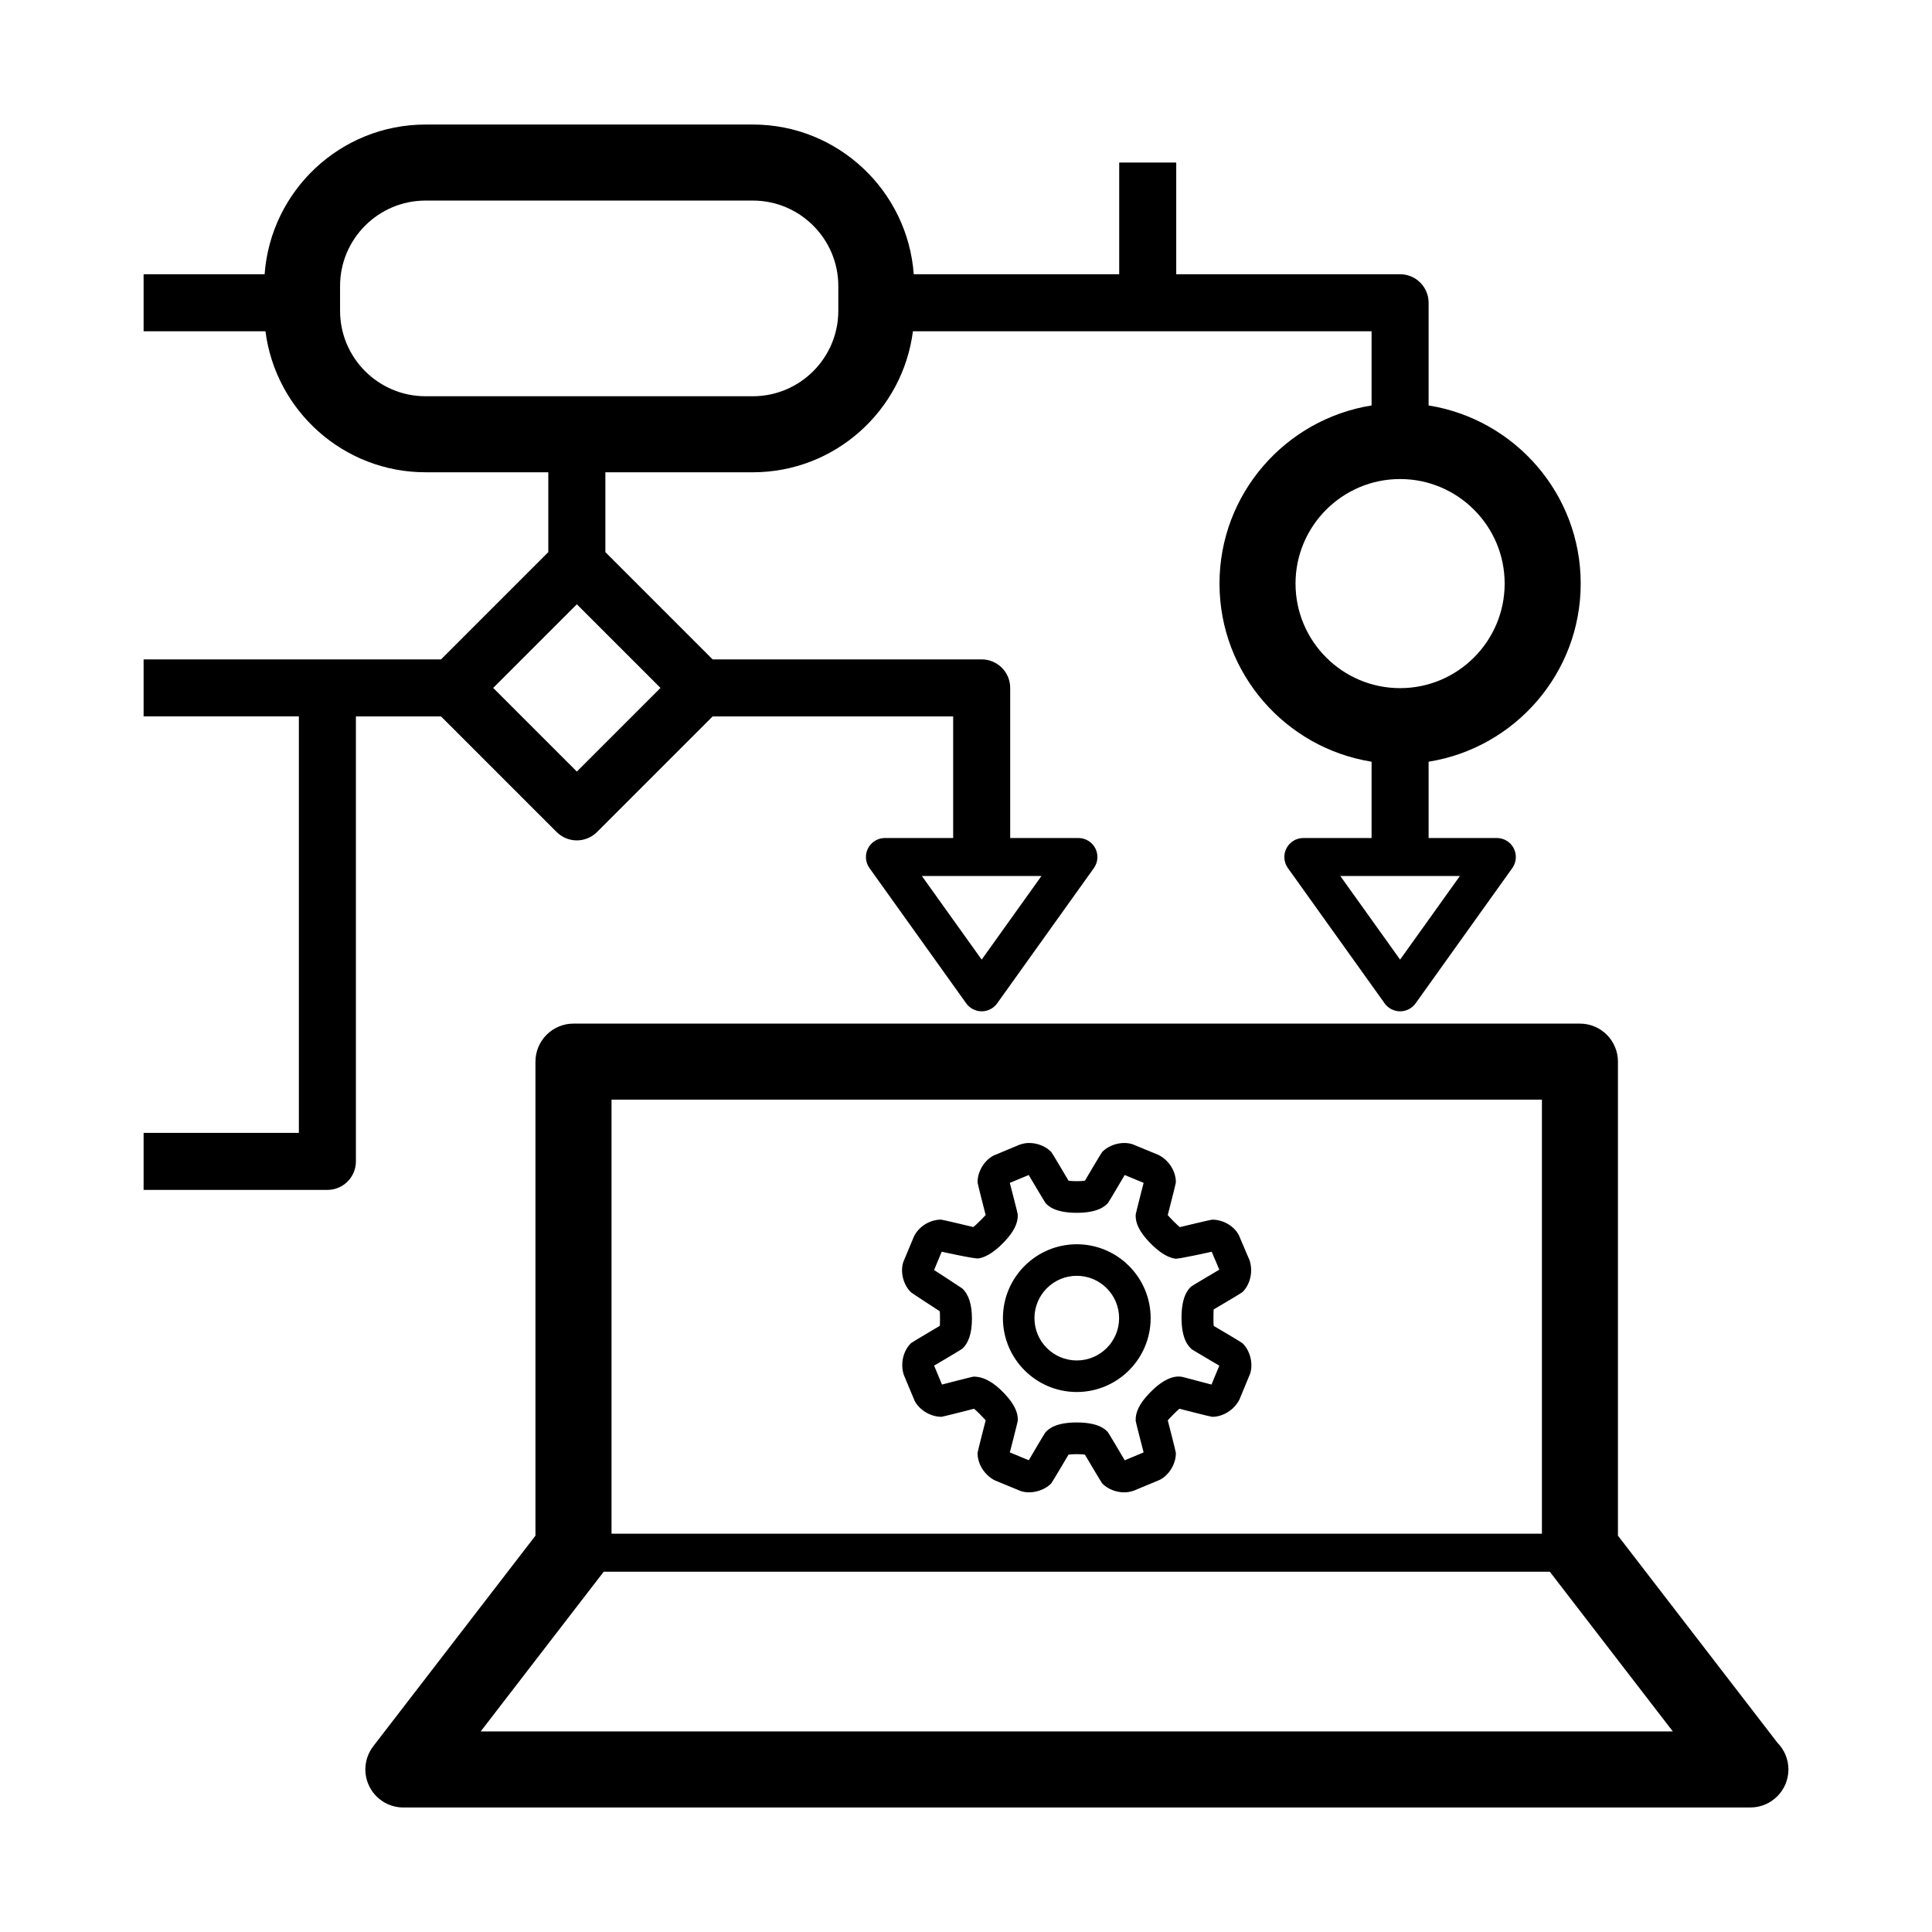 <?xml version="1.0" encoding="UTF-8"?>
<!-- The Best Svg Icon site in the world: iconSvg.co, Visit us! https://iconsvg.co -->
<svg fill="#000000" width="800px" height="800px" version="1.1" viewBox="144 144 512 512" xmlns="http://www.w3.org/2000/svg">
 <path d="m615.02 605.82-42.25-54.855v-125.62c0-5.562-4.516-10.078-10.078-10.078h-266.71c-5.562 0-10.078 4.516-10.078 10.078v125.62l-42.984 55.809c-2.344 3.043-2.75 7.152-1.059 10.602 1.691 3.445 5.199 5.629 9.039 5.629l356.87-0.004c0.035-0.004 0.07-0.004 0.102 0 5.562 0 10.078-4.516 10.078-10.078-0.004-2.769-1.121-5.281-2.934-7.102zm-62.398-170.41v115.03h-246.56v-115.03zm-281.23 167.43 32.582-42.301c0.004-0.004 0.004-0.016 0.012-0.02h250.73c0.004 0.004 0.004 0.016 0.012 0.02l32.582 42.301zm-10.508-268.98 30.641 30.641c1.414 1.414 3.34 2.211 5.344 2.211s3.926-0.797 5.344-2.211l30.641-30.641h63.746v32.219h-18.082c-1.891 0-3.617 1.055-4.481 2.734-0.863 1.676-0.715 3.691 0.383 5.234l25.641 35.855c0.945 1.32 2.473 2.106 4.098 2.106 1.621 0 3.152-0.785 4.098-2.106l25.633-35.855c1.098-1.543 1.246-3.559 0.383-5.234-0.863-1.684-2.594-2.734-4.481-2.734h-18.078v-39.777c0-4.172-3.379-7.559-7.559-7.559h-71.297l-28.426-28.426v-21.16h39.082c21.758 0 39.734-16.328 42.422-37.367h121.55v19.66c-22.801 3.641-40.305 23.391-40.305 47.203 0 23.816 17.504 43.562 40.305 47.207v20.219h-18.082c-1.891 0-3.617 1.055-4.481 2.734-0.863 1.676-0.715 3.691 0.383 5.234l25.641 35.855c0.945 1.32 2.473 2.106 4.098 2.106 1.621 0 3.152-0.785 4.098-2.106l25.633-35.855c1.098-1.543 1.246-3.559 0.383-5.234-0.863-1.684-2.594-2.734-4.481-2.734h-18.078v-20.219c22.801-3.641 40.305-23.391 40.305-47.207 0-23.809-17.496-43.559-40.305-47.203v-27.215c0-4.172-3.379-7.559-7.559-7.559h-59.324v-29.598h-15.113v29.598h-54.449c-1.613-22.141-20.102-39.676-42.648-39.676l-86.73 0.004c-22.547 0-41.035 17.531-42.648 39.676l-32.07-0.004v15.113h32.293c2.684 21.039 20.668 37.367 42.422 37.367h32.535v21.16l-28.426 28.426h-78.824v15.113h41.145v110.37h-41.145v15.113h48.703c4.176 0 7.559-3.387 7.559-7.559v-117.92zm143.27 64.445-15.844-22.152h31.684zm110.89 0-15.844-22.152h31.684zm27.707-99.652c0 15.277-12.43 27.711-27.711 27.711s-27.711-12.434-27.711-27.711 12.43-27.703 27.711-27.703c15.277 0 27.711 12.426 27.711 27.703zm-308.63-72.297v-6.551c0-12.488 10.16-22.652 22.656-22.652h86.73c12.488 0 22.656 10.16 22.656 22.652v6.551c0 12.488-10.16 22.652-22.656 22.652h-86.73c-12.492 0-22.656-10.156-22.656-22.652zm62.75 77.785 22.168 22.164-22.168 22.168-22.168-22.168zm168.77 191.23c-0.086-0.465-0.086-3.894 0-4.359 0 0 7.367-4.336 7.609-4.574 2.031-1.969 2.891-5.352 1.91-8.422l-2.856-6.688c-1.246-2.418-4.141-4.109-7.074-4.109-0.336 0-8.566 1.984-8.566 1.984-0.457-0.301-2.992-2.883-3.199-3.195 0 0 2.144-8.305 2.152-8.641 0.039-2.836-1.742-5.836-4.57-7.285l-6.934-2.856c-2.727-0.855-6.086 0.066-8.02 2.055-0.238 0.246-4.574 7.609-4.574 7.609-0.926 0.18-3.426 0.18-4.352 0 0 0-4.336-7.367-4.574-7.609-1.445-1.492-3.637-2.379-5.859-2.379-0.781 0-1.527 0.117-2.535 0.453l-6.871 2.871c-2.508 1.289-4.301 4.293-4.262 7.133 0.004 0.336 2.144 8.625 2.144 8.625-0.195 0.293-2.828 2.926-3.266 3.199 0 0-8.195-1.969-8.535-1.969-2.898 0-5.789 1.688-7.176 4.402l-2.859 6.859c-0.848 2.695 0.035 6.082 2.098 8.039 0.191 0.18 7.578 4.984 7.578 4.984 0.082 0.402 0.086 3.457 0.012 3.863 0 0-7.379 4.348-7.621 4.578-2.035 1.969-2.902 5.356-1.93 8.398l2.871 6.879c1.273 2.465 4.231 4.254 7.125 4.254 0.344-0.004 8.629-2.141 8.629-2.141 0.465 0.312 2.883 2.781 3.078 3.078 0 0-2.141 8.281-2.144 8.621-0.039 2.836 1.742 5.836 4.57 7.285l6.879 2.836c2.664 0.871 6.125-0.031 8.074-2.039 0.238-0.246 4.57-7.609 4.57-7.609 0.934-0.18 3.426-0.18 4.359 0 0 0 4.336 7.359 4.57 7.609 1.445 1.492 3.637 2.379 5.859 2.379 0.781 0 1.527-0.117 2.535-0.453l6.887-2.871c2.504-1.301 4.289-4.297 4.246-7.133-0.004-0.336-2.144-8.621-2.144-8.621 0.195-0.293 2.613-2.754 3.082-3.078 0 0 8.328 2.141 8.691 2.141 2.82 0 5.789-1.789 7.211-4.566l2.856-6.914c0.84-2.691-0.02-6.07-2.051-8.039-0.262-0.25-7.625-4.586-7.625-4.586zm-0.586 15.551-7.453-1.965c-2.644-0.711-5.812 0.906-9.055 4.312-2.559 2.695-3.699 4.992-3.578 7.289 0.012 0.301 2.102 8.344 2.102 8.344l-5.004 2.09s-4.266-7.227-4.457-7.438c-0.578-0.641-2.336-2.59-8.262-2.59-5.918 0-7.684 1.945-8.312 2.644-0.203 0.215-4.402 7.371-4.402 7.371l-5.012-2.074s2.086-8.113 2.102-8.402c0.117-2.242-1.023-4.539-3.582-7.238-2.801-2.949-5.422-4.445-8.137-4.445h-0.031c-0.301 0.012-8.34 2.098-8.34 2.098l-2.082-5.012s7.219-4.258 7.43-4.453c1.742-1.578 2.59-4.195 2.59-8.012 0-3.762-0.871-6.453-2.594-8.012-0.168-0.145-7.438-4.863-7.438-4.863l2.023-4.848s9.055 2 9.754 1.773c1.32-0.207 3.629-1.043 6.816-4.387 2.559-2.695 3.699-4.992 3.578-7.301-0.012-0.297-2.102-8.332-2.102-8.332l5.012-2.082s4.262 7.211 4.453 7.426c0.578 0.641 2.336 2.594 8.266 2.594 5.93 0 7.688-1.953 8.316-2.648 0.195-0.223 4.402-7.371 4.402-7.371l5.012 2.082s-2.086 8.121-2.102 8.414c-0.117 2.258 1.023 4.559 3.582 7.262 3.141 3.301 5.406 4.176 6.863 4.41 0.684 0.195 9.699-1.832 9.699-1.832l2.019 4.75s-7.211 4.258-7.426 4.453c-0.641 0.578-2.59 2.344-2.59 8.262 0 5.918 1.949 7.684 2.746 8.398 0.191 0.168 7.273 4.324 7.273 4.324zm-35.695-37.18c-10.797 0-19.574 8.781-19.574 19.578 0 10.793 8.781 19.574 19.574 19.574s19.574-8.781 19.574-19.574c0-10.797-8.781-19.578-19.574-19.578zm0 30.793c-6.188 0-11.219-5.031-11.219-11.215 0-6.184 5.031-11.219 11.219-11.219s11.215 5.031 11.215 11.219-5.027 11.215-11.215 11.215z"/>
</svg>
